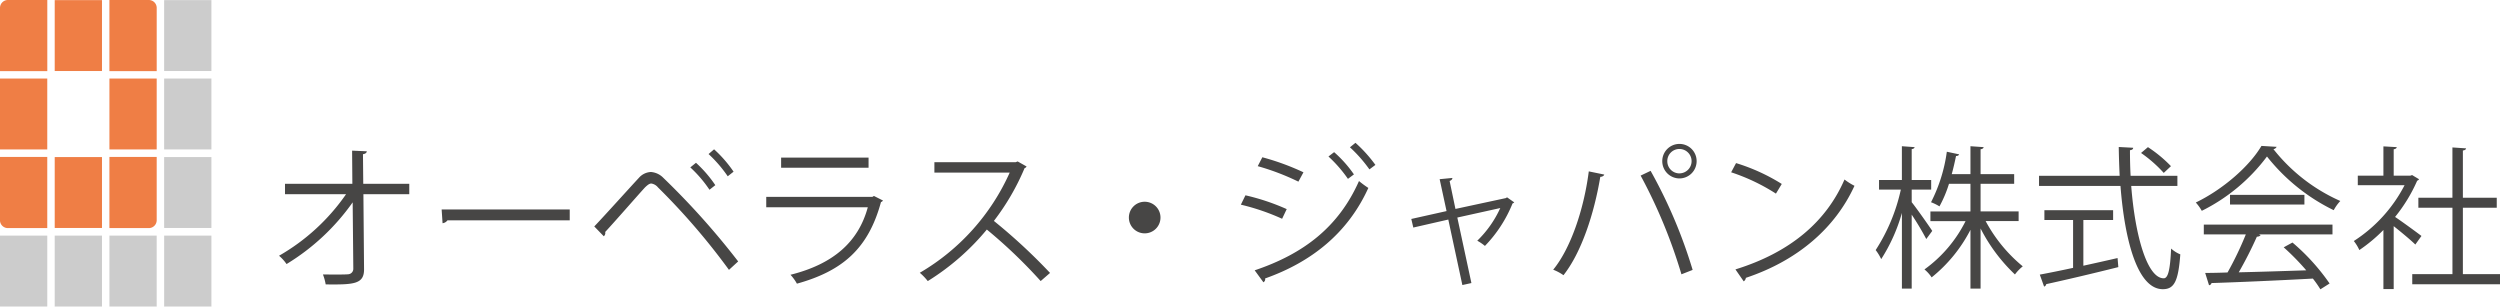 <svg xmlns="http://www.w3.org/2000/svg" width="391.127" height="47.953" viewBox="0 0 391.127 47.953">
  <g id="グループ_21" data-name="グループ 21" transform="translate(-424.883 -39.225)">
    <g id="グループ_17" data-name="グループ 17">
      <rect id="長方形_97" data-name="長方形 97" width="7.395" height="11.093" transform="translate(433.443 51.512)" fill="none"/>
      <rect id="長方形_98" data-name="長方形 98" width="7.395" height="11.093" transform="translate(433.443 39.244)" fill="#ef7e45"/>
      <rect id="長方形_99" data-name="長方形 99" width="7.395" height="11.093" transform="translate(424.883 51.512)" fill="#ef7e45"/>
      <rect id="長方形_100" data-name="長方形 100" width="7.395" height="11.093" transform="translate(442.003 51.512)" fill="#ef7e45"/>
      <rect id="長方形_101" data-name="長方形 101" width="7.395" height="11.093" transform="translate(433.443 63.798)" fill="#ef7e45"/>
      <rect id="長方形_102" data-name="長方形 102" width="7.395" height="11.093" transform="translate(450.564 39.244)" fill="#ccc"/>
      <rect id="長方形_103" data-name="長方形 103" width="7.395" height="11.093" transform="translate(450.564 51.512)" fill="#ccc"/>
      <rect id="長方形_104" data-name="長方形 104" width="7.395" height="11.093" transform="translate(450.564 63.798)" fill="#ccc"/>
      <rect id="長方形_105" data-name="長方形 105" width="7.395" height="11.093" transform="translate(424.883 76.085)" fill="#ccc"/>
      <rect id="長方形_106" data-name="長方形 106" width="7.395" height="11.093" transform="translate(433.443 76.085)" fill="#ccc"/>
      <rect id="長方形_107" data-name="長方形 107" width="7.395" height="11.093" transform="translate(442.003 76.085)" fill="#ccc"/>
      <rect id="長方形_108" data-name="長方形 108" width="7.395" height="11.093" transform="translate(450.564 76.085)" fill="#ccc"/>
      <path id="パス_33" data-name="パス 33" d="M431.042,39.225h-4.923a1.237,1.237,0,0,0-1.236,1.237h0v9.894h7.4V39.225Z" fill="#ef7e45"/>
      <path id="パス_34" data-name="パス 34" d="M443.24,74.911h4.922a1.237,1.237,0,0,0,1.237-1.238h0V63.779H442V74.911Z" fill="#ef7e45"/>
      <path id="パス_35" data-name="パス 35" d="M448.162,39.225H442V50.356h7.4V40.462A1.237,1.237,0,0,0,448.162,39.225Z" fill="#ef7e45"/>
      <path id="パス_36" data-name="パス 36" d="M426.119,74.911h6.159V63.779h-7.4v9.894A1.237,1.237,0,0,0,426.119,74.911Z" fill="#ef7e45"/>
    </g>
    <path id="パス_41" data-name="パス 41" d="M21.744-14.4h-7.2L14.5-19.032c.336-.048.576-.192.6-.456l-2.3-.1L12.84-14.4H2.3v1.632h9.552A32.233,32.233,0,0,1,1.368-3.144a6.612,6.612,0,0,1,1.176,1.3A34.629,34.629,0,0,0,12.888-11.5l.1,10.368a.853.853,0,0,1-.84.888c-.432.048-2.328.048-3.912.024a8.01,8.01,0,0,1,.432,1.56c4.416.048,6.048-.024,6-2.448l-.1-11.664h7.176Zm5.208,6.168a1.106,1.106,0,0,0,.768-.456H46.848v-1.7H26.808ZM68.568-19.056a20.4,20.4,0,0,1,3,3.48l.912-.72a19.437,19.437,0,0,0-3.048-3.5Zm-2.856,2.088a19.523,19.523,0,0,1,3,3.5l.912-.72a19.267,19.267,0,0,0-3.024-3.5ZM52.176-6.192a.675.675,0,0,0,.24-.5.408.408,0,0,0-.024-.168c1.608-1.728,5.112-5.76,6.24-6.984.384-.36.672-.6.984-.6a1.68,1.68,0,0,1,1.032.6A105.487,105.487,0,0,1,71.76-.936l1.44-1.32a119.614,119.614,0,0,0-11.712-13.08,3.025,3.025,0,0,0-1.944-.912,2.659,2.659,0,0,0-1.872.912c-1.368,1.464-5.16,5.688-6.984,7.608ZM93.6-18.5H79.92v1.584H93.6Zm.84,6-.24.144H77.592v1.632H93.48C91.968-5.16,87.912-1.8,81.384-.168a7.088,7.088,0,0,1,1.008,1.392C89.568-.768,93.576-4.3,95.544-11.544a.549.549,0,0,0,.312-.24Zm22.488-5.4-.312.12H103.9v1.632H115.68A34.413,34.413,0,0,1,101.616-.48a8.976,8.976,0,0,1,1.248,1.3,37.788,37.788,0,0,0,9.24-8.064A78.386,78.386,0,0,1,120.528.816l1.464-1.272a88.157,88.157,0,0,0-8.784-8.136,37.127,37.127,0,0,0,4.8-8.256.5.5,0,0,0,.312-.264ZM136.8-11.592a2.468,2.468,0,0,0-2.472,2.472A2.468,2.468,0,0,0,136.8-6.648a2.468,2.468,0,0,0,2.472-2.472A2.468,2.468,0,0,0,136.8-11.592Zm32.112-8.52a21.839,21.839,0,0,1,3.048,3.456l.936-.7a21.49,21.49,0,0,0-3.12-3.456Zm-3.36,1.44a20.861,20.861,0,0,1,3.048,3.5l.936-.7a18.772,18.772,0,0,0-3.1-3.48ZM154.488-17.16a37.773,37.773,0,0,1,6.36,2.424l.792-1.464a38.436,38.436,0,0,0-6.432-2.352Zm.888,18.168a.548.548,0,0,0,.264-.6c7.248-2.568,12.936-7.08,16.152-14.16a15.293,15.293,0,0,1-1.464-1.08C167.16-7.68,161.712-3.456,154.008-.864Zm-3.528-12.144A35.015,35.015,0,0,1,158.3-8.928l.72-1.512a34.469,34.469,0,0,0-6.456-2.16Zm41.64-1.152-.168.12-7.9,1.7-.912-4.368c.312-.144.432-.288.432-.48l-1.992.192,1.08,4.992L178.512-8.9l.312,1.344L184.3-8.808,186.5,1.44l1.416-.312L185.712-9.12l6.72-1.488a16.8,16.8,0,0,1-3.6,5.112,7.505,7.505,0,0,1,1.2.816,20.665,20.665,0,0,0,4.32-6.648.621.621,0,0,0,.264-.168Zm24.288-5.64a2.7,2.7,0,0,0,2.688,2.688,2.7,2.7,0,0,0,2.688-2.688,2.689,2.689,0,0,0-2.688-2.712A2.689,2.689,0,0,0,217.776-17.928Zm2.688,1.9a1.9,1.9,0,0,1-1.9-1.9,1.89,1.89,0,0,1,1.9-1.92,1.905,1.905,0,0,1,1.9,1.92A1.915,1.915,0,0,1,220.464-16.032Zm2.064,15.1a77.243,77.243,0,0,0-6.576-15.5l-1.56.744A81.143,81.143,0,0,1,220.776-.24ZM206.28-16.344c-.768,6.024-2.88,12.12-5.568,15.384A7.376,7.376,0,0,1,202.32-.1c2.808-3.552,4.8-9.624,5.76-15.384.36-.024.552-.168.624-.36Zm22.272.144a30.658,30.658,0,0,1,7.008,3.336l.912-1.512a29.842,29.842,0,0,0-7.152-3.264ZM230.52.864a.785.785,0,0,0,.336-.552c8.136-2.712,13.992-7.824,16.992-14.4a9.324,9.324,0,0,1-1.56-.984c-2.88,6.648-8.544,11.424-17.064,14.064ZM256.8-13.488h3.048V-15H256.8v-4.824c.312-.048.432-.168.456-.312l-1.992-.144V-15h-3.576v1.512H255.1a28.63,28.63,0,0,1-3.936,9.456,7.7,7.7,0,0,1,.864,1.416,26.8,26.8,0,0,0,3.24-7.224V1.992H256.8V-9.576a43.712,43.712,0,0,1,2.28,3.816l.936-1.272c-.456-.7-2.472-3.576-3.216-4.488Zm16.728,3.408h-5.952V-14.4h5.256v-1.512h-5.256V-19.8c.312-.048.456-.168.48-.336l-2.064-.144v4.368h-2.928c.288-1.032.5-2.016.672-2.832.264,0,.432-.1.48-.264l-1.92-.408a24.62,24.62,0,0,1-2.472,7.9,7.5,7.5,0,0,1,1.32.648,19.012,19.012,0,0,0,1.488-3.528h3.36v4.32h-6.264v1.512h5.5a20.736,20.736,0,0,1-6.432,7.56A5.6,5.6,0,0,1,259.92.24a23.042,23.042,0,0,0,6.072-7.44V1.992h1.584V-7.416a26.452,26.452,0,0,0,5.376,7.2,6.844,6.844,0,0,1,1.224-1.272,23.464,23.464,0,0,1-5.808-7.08h5.16Zm24.84-5.568h-7.32c-.072-1.32-.1-2.664-.1-4.008.36-.048.5-.168.5-.384l-2.256-.12c.024,1.512.072,3.024.144,4.512H276.72v1.584h12.744c.672,8.688,2.712,16.152,6.624,16.152,1.776,0,2.424-1.224,2.736-5.448a4.86,4.86,0,0,1-1.44-.912c-.144,3.264-.456,4.656-1.152,4.656-2.592,0-4.488-6.672-5.088-14.448h7.224Zm-5.688-3.576a20.433,20.433,0,0,1,3.552,3.12l1.128-1.056a20.646,20.646,0,0,0-3.6-2.976ZM288.312-8.736v-1.536H277.56v1.536h4.488v7.488c-1.992.432-3.792.792-5.208,1.056l.672,1.872a.465.465,0,0,0,.336-.384c2.76-.6,7.176-1.632,11.28-2.664l-.12-1.416c-1.776.408-3.6.816-5.352,1.2V-8.736ZM311.52-20.328c-1.9,3.216-6.048,6.816-10.272,8.856a7.309,7.309,0,0,1,.936,1.3,28.556,28.556,0,0,0,10.2-8.5,30.091,30.091,0,0,0,10.44,8.4,6.846,6.846,0,0,1,1.032-1.44,27.489,27.489,0,0,1-10.464-8.112.633.633,0,0,0,.5-.36ZM306.6-11.16h11.64v-1.512H306.6Zm2.472,4.68a52.185,52.185,0,0,1-2.856,5.952c-1.32.048-2.5.072-3.5.072l.6,1.92a.407.407,0,0,0,.384-.336c3.84-.12,10.032-.384,15.864-.7a16.922,16.922,0,0,1,1.176,1.68l1.44-.912a32.979,32.979,0,0,0-5.808-6.408L315-4.464a38.519,38.519,0,0,1,3.528,3.6c-3.648.12-7.368.24-10.56.312A61.1,61.1,0,0,0,310.8-6.12c.312-.024.5-.1.576-.264l-.288-.1h11.544V-8.016H302.5V-6.48Zm26.016-9.288-.288.1h-2.592V-19.8c.312-.048.456-.168.48-.336l-2.088-.12v4.584h-4.008v1.488h7.32a22.8,22.8,0,0,1-7.944,8.736,6.374,6.374,0,0,1,.864,1.416A24.691,24.691,0,0,0,330.6-7.176v9.24h1.608v-9.84c1.176.936,2.712,2.208,3.384,2.88l.96-1.344c-.624-.48-2.976-2.208-4.128-2.976a24.723,24.723,0,0,0,3.456-5.664c.12-.048.264-.144.288-.24Zm7.944,5.112h5.3v-1.56h-5.3v-7.392c.336-.048.48-.168.5-.336l-2.136-.144v7.872h-5.328v1.56H341.4V-.264h-6.288V1.32H348.84V-.264h-5.808Z" transform="translate(467.17 82.381)" fill="#474645"/>
  </g>
</svg>
